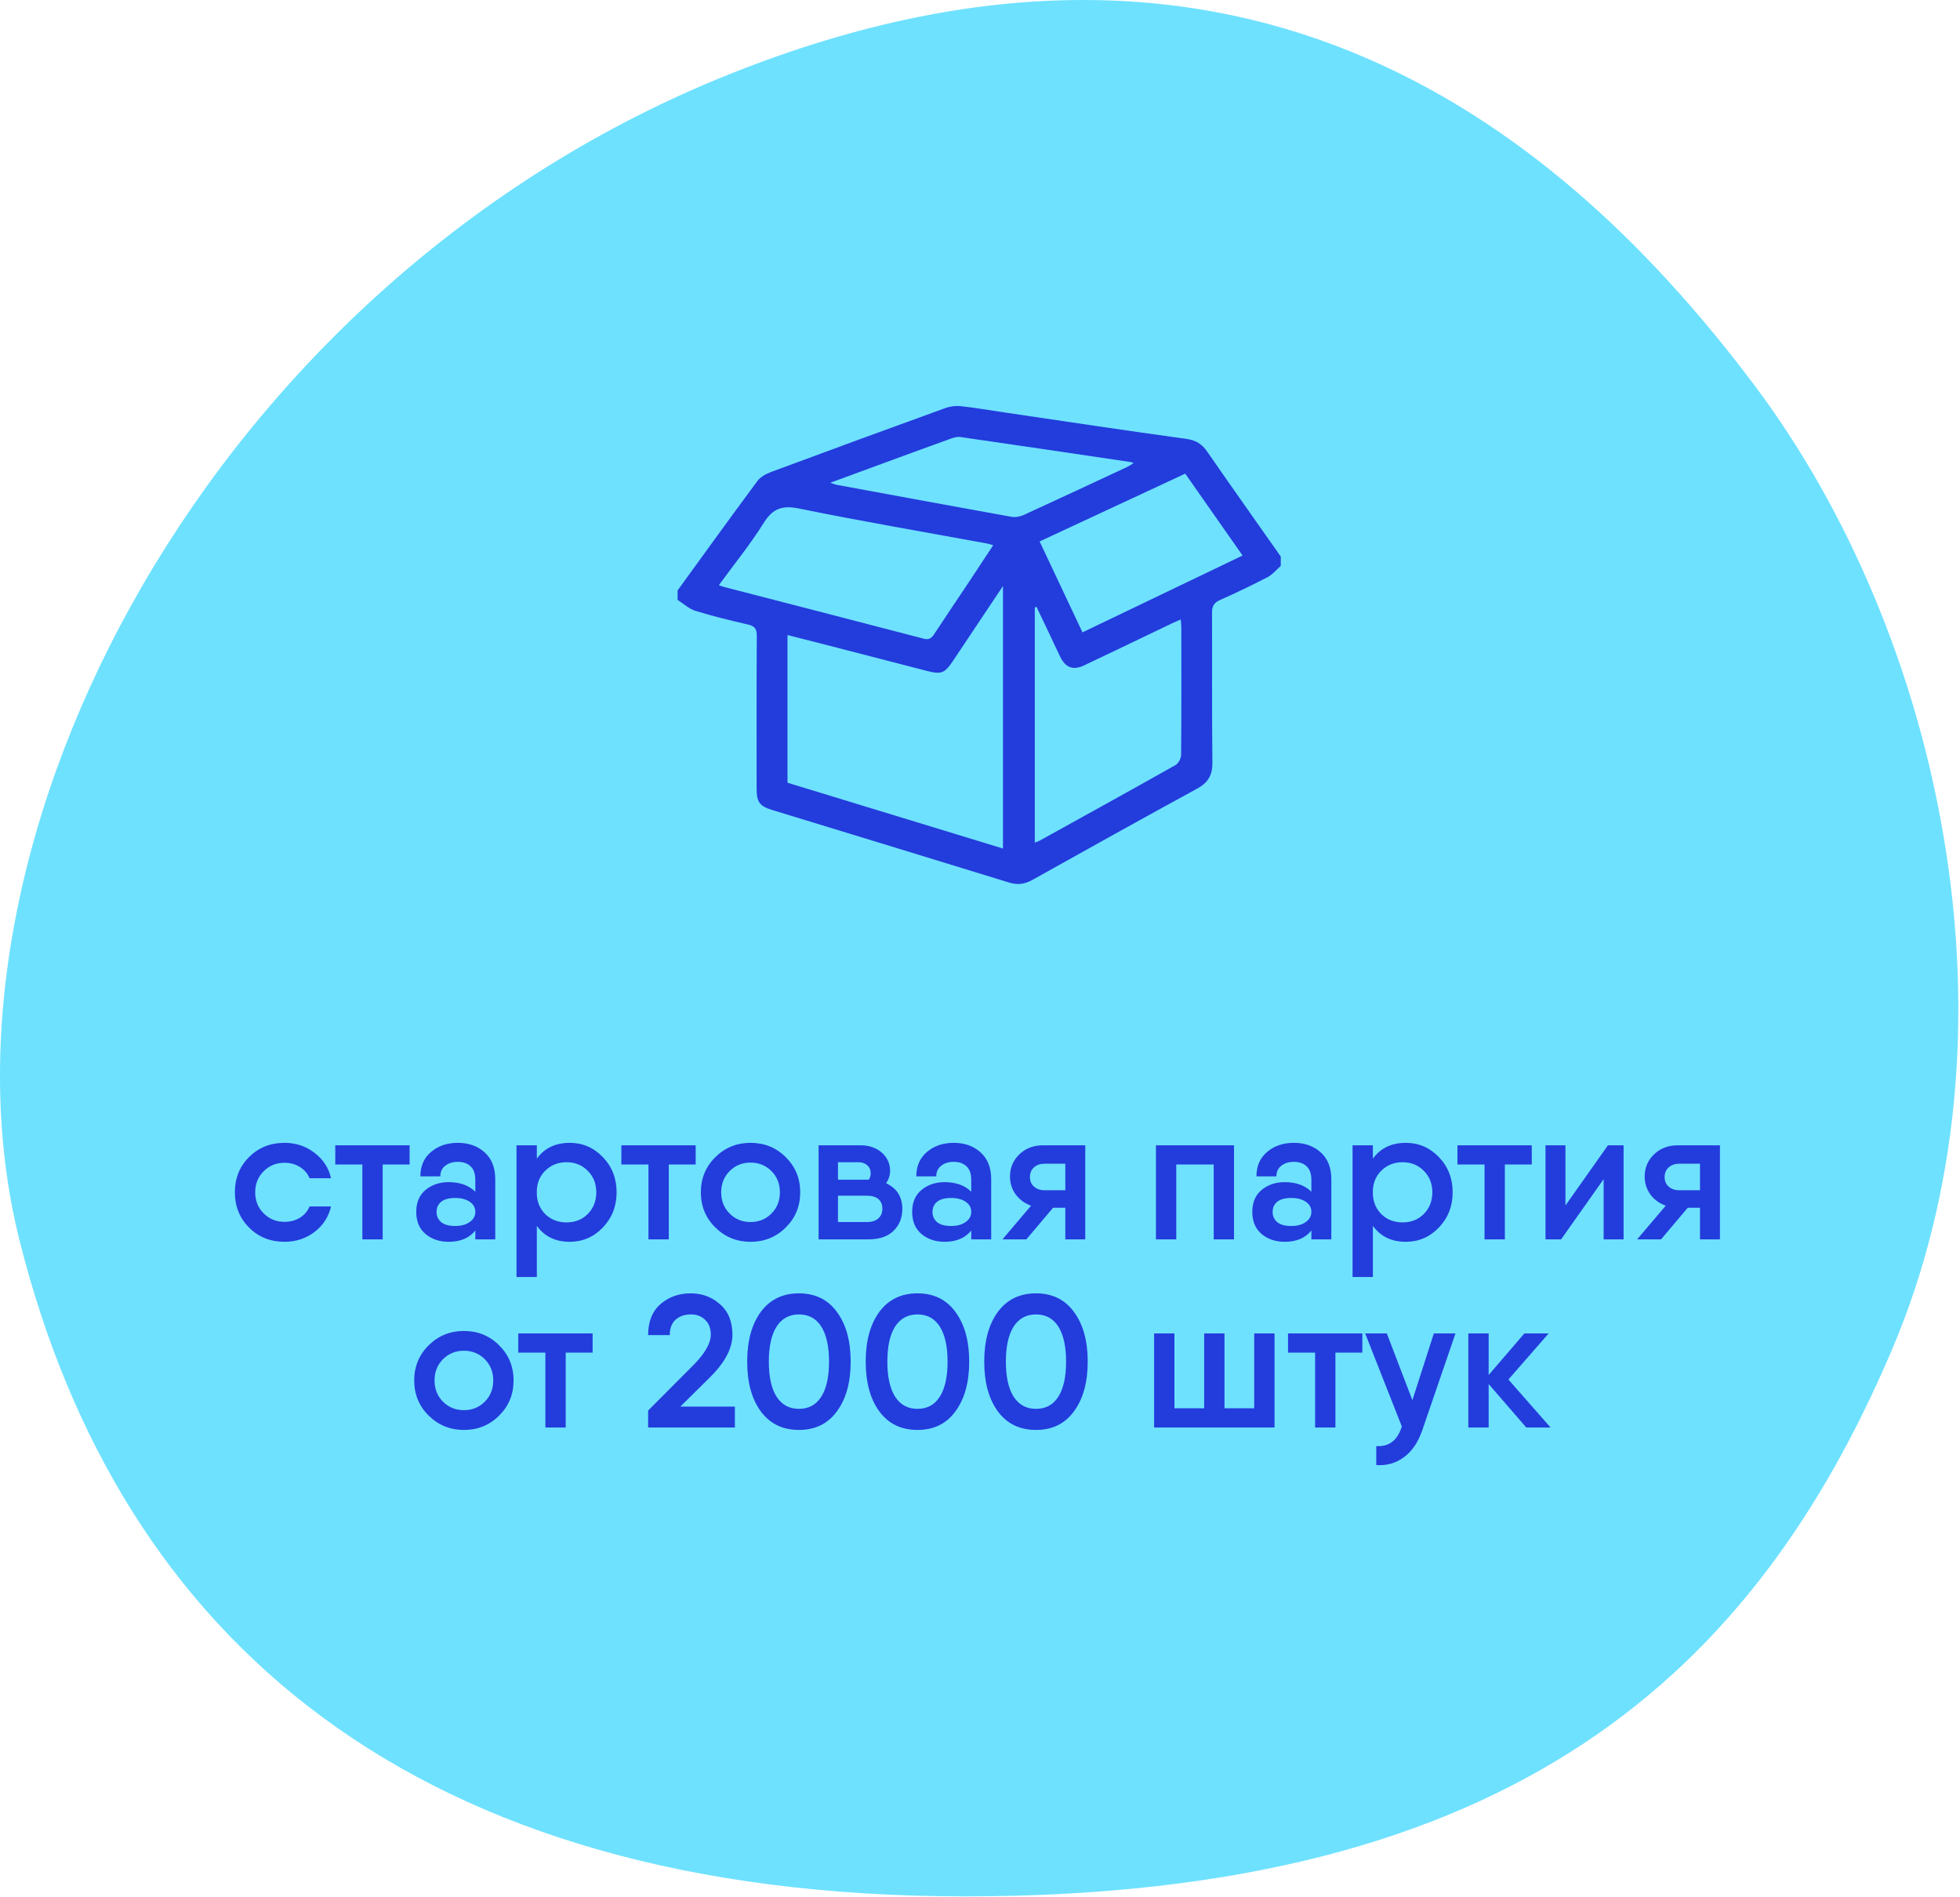 <?xml version="1.0" encoding="UTF-8"?> <svg xmlns="http://www.w3.org/2000/svg" width="125" height="121" viewBox="0 0 125 121" fill="none"><g clip-path="url(#clip0_169_17)"><path d="M1.249 79.132C7.637 104.566 26.455 120.96 61.561 120.96C96.667 120.959 111.907 106.567 120.623 86.181C129.338 65.796 123.867 40.523 111.887 24.569C99.907 8.615 79.64 -8.509 46.532 4.728C13.423 17.964 -5.138 53.698 1.249 79.132Z" fill="#6EE1FF"></path><path d="M21.111 76.952C20.959 77.616 20.607 78.16 20.055 78.584C19.503 79 18.867 79.208 18.147 79.208C17.243 79.208 16.487 78.904 15.879 78.296C15.279 77.688 14.979 76.94 14.979 76.052C14.979 75.156 15.279 74.408 15.879 73.808C16.487 73.2 17.243 72.896 18.147 72.896C18.875 72.896 19.511 73.108 20.055 73.532C20.607 73.948 20.959 74.488 21.111 75.152H19.743C19.615 74.848 19.407 74.608 19.119 74.432C18.839 74.256 18.515 74.168 18.147 74.168C17.619 74.168 17.175 74.348 16.815 74.708C16.455 75.068 16.275 75.516 16.275 76.052C16.275 76.588 16.455 77.036 16.815 77.396C17.175 77.756 17.619 77.936 18.147 77.936C18.515 77.936 18.843 77.848 19.131 77.672C19.419 77.488 19.623 77.248 19.743 76.952H21.111ZM26.122 73.052V74.276H24.406V79.052H23.11V74.276H21.382V73.052H24.406H26.122ZM29.198 72.896C29.893 72.896 30.465 73.1 30.913 73.508C31.361 73.916 31.585 74.484 31.585 75.212V79.052H30.314V78.488C29.93 78.968 29.361 79.208 28.61 79.208C28.034 79.208 27.546 79.044 27.145 78.716C26.745 78.38 26.546 77.908 26.546 77.3C26.546 76.692 26.745 76.224 27.145 75.896C27.546 75.568 28.034 75.404 28.61 75.404C29.337 75.404 29.905 75.608 30.314 76.016V75.272C30.314 74.872 30.213 74.58 30.014 74.396C29.814 74.204 29.541 74.108 29.198 74.108C28.869 74.108 28.602 74.192 28.393 74.36C28.186 74.52 28.081 74.744 28.081 75.032H26.809C26.809 74.384 27.034 73.868 27.482 73.484C27.938 73.092 28.509 72.896 29.198 72.896ZM29.029 78.2C29.413 78.2 29.721 78.116 29.953 77.948C30.194 77.78 30.314 77.564 30.314 77.3C30.314 77.028 30.194 76.812 29.953 76.652C29.721 76.492 29.413 76.412 29.029 76.412C28.637 76.412 28.341 76.492 28.142 76.652C27.942 76.812 27.841 77.028 27.841 77.3C27.841 77.572 27.942 77.792 28.142 77.96C28.341 78.12 28.637 78.2 29.029 78.2ZM36.336 72.896C37.16 72.896 37.864 73.2 38.448 73.808C39.032 74.416 39.324 75.164 39.324 76.052C39.324 76.932 39.032 77.68 38.448 78.296C37.864 78.904 37.16 79.208 36.336 79.208C35.424 79.208 34.724 78.868 34.236 78.188V81.452H32.94V73.052H34.236V73.904C34.724 73.232 35.424 72.896 36.336 72.896ZM36.132 77.972C36.676 77.972 37.128 77.792 37.488 77.432C37.848 77.064 38.028 76.604 38.028 76.052C38.028 75.5 37.848 75.044 37.488 74.684C37.128 74.316 36.676 74.132 36.132 74.132C35.612 74.132 35.172 74.3 34.812 74.636C34.46 74.964 34.268 75.384 34.236 75.896V76.208C34.268 76.72 34.46 77.144 34.812 77.48C35.172 77.808 35.612 77.972 36.132 77.972ZM44.368 73.052V74.276H42.652V79.052H41.356V74.276H39.628V73.052H42.652H44.368ZM47.866 79.208C46.986 79.208 46.238 78.904 45.622 78.296C45.006 77.688 44.698 76.94 44.698 76.052C44.698 75.164 45.006 74.416 45.622 73.808C46.238 73.2 46.986 72.896 47.866 72.896C48.754 72.896 49.502 73.2 50.11 73.808C50.726 74.416 51.034 75.164 51.034 76.052C51.034 76.94 50.726 77.688 50.11 78.296C49.502 78.904 48.754 79.208 47.866 79.208ZM46.534 77.408C46.894 77.768 47.338 77.948 47.866 77.948C48.394 77.948 48.838 77.768 49.198 77.408C49.558 77.048 49.738 76.596 49.738 76.052C49.738 75.508 49.558 75.056 49.198 74.696C48.838 74.336 48.394 74.156 47.866 74.156C47.338 74.156 46.894 74.336 46.534 74.696C46.174 75.056 45.994 75.508 45.994 76.052C45.994 76.596 46.174 77.048 46.534 77.408ZM56.514 75.476C57.202 75.796 57.546 76.344 57.546 77.12C57.546 77.68 57.358 78.144 56.982 78.512C56.614 78.872 56.082 79.052 55.386 79.052H52.206V76.268V73.052H53.442H54.846C55.422 73.052 55.886 73.208 56.238 73.52C56.59 73.832 56.766 74.22 56.766 74.684C56.766 74.956 56.682 75.22 56.514 75.476ZM53.442 74.132V75.248H55.386H55.41C55.49 75.112 55.53 74.98 55.53 74.852C55.53 74.62 55.45 74.44 55.29 74.312C55.138 74.184 54.938 74.124 54.69 74.132H53.442ZM55.29 77.948C55.602 77.948 55.842 77.872 56.01 77.72C56.186 77.568 56.274 77.36 56.274 77.096C56.274 76.832 56.19 76.628 56.022 76.484C55.854 76.34 55.61 76.268 55.29 76.268H53.442V77.948H55.29ZM60.826 72.896C61.522 72.896 62.094 73.1 62.542 73.508C62.99 73.916 63.214 74.484 63.214 75.212V79.052H61.942V78.488C61.558 78.968 60.99 79.208 60.238 79.208C59.662 79.208 59.174 79.044 58.774 78.716C58.374 78.38 58.174 77.908 58.174 77.3C58.174 76.692 58.374 76.224 58.774 75.896C59.174 75.568 59.662 75.404 60.238 75.404C60.966 75.404 61.534 75.608 61.942 76.016V75.272C61.942 74.872 61.842 74.58 61.642 74.396C61.442 74.204 61.17 74.108 60.826 74.108C60.498 74.108 60.23 74.192 60.022 74.36C59.814 74.52 59.71 74.744 59.71 75.032H58.438C58.438 74.384 58.662 73.868 59.11 73.484C59.566 73.092 60.138 72.896 60.826 72.896ZM60.658 78.2C61.042 78.2 61.35 78.116 61.582 77.948C61.822 77.78 61.942 77.564 61.942 77.3C61.942 77.028 61.822 76.812 61.582 76.652C61.35 76.492 61.042 76.412 60.658 76.412C60.266 76.412 59.97 76.492 59.77 76.652C59.57 76.812 59.47 77.028 59.47 77.3C59.47 77.572 59.57 77.792 59.77 77.96C59.97 78.12 60.266 78.2 60.658 78.2ZM69.213 73.052V79.052H67.941V77.036H67.161L65.457 79.052H63.933L65.757 76.904C65.349 76.76 65.021 76.52 64.773 76.184C64.533 75.848 64.413 75.468 64.413 75.044C64.413 74.492 64.609 74.024 65.001 73.64C65.401 73.248 65.913 73.052 66.537 73.052H69.213ZM66.609 75.92H67.941V74.228H66.609C66.345 74.228 66.125 74.304 65.949 74.456C65.773 74.608 65.685 74.816 65.685 75.08C65.685 75.336 65.773 75.54 65.949 75.692C66.125 75.844 66.345 75.92 66.609 75.92ZM78.701 73.052V79.052H77.405V74.276H75.017V79.052H73.721V73.052H75.017H78.701ZM82.518 72.896C83.214 72.896 83.786 73.1 84.234 73.508C84.682 73.916 84.906 74.484 84.906 75.212V79.052H83.634V78.488C83.25 78.968 82.682 79.208 81.93 79.208C81.354 79.208 80.866 79.044 80.466 78.716C80.066 78.38 79.866 77.908 79.866 77.3C79.866 76.692 80.066 76.224 80.466 75.896C80.866 75.568 81.354 75.404 81.93 75.404C82.658 75.404 83.226 75.608 83.634 76.016V75.272C83.634 74.872 83.534 74.58 83.334 74.396C83.134 74.204 82.862 74.108 82.518 74.108C82.19 74.108 81.922 74.192 81.714 74.36C81.506 74.52 81.402 74.744 81.402 75.032H80.13C80.13 74.384 80.354 73.868 80.802 73.484C81.258 73.092 81.83 72.896 82.518 72.896ZM82.35 78.2C82.734 78.2 83.042 78.116 83.274 77.948C83.514 77.78 83.634 77.564 83.634 77.3C83.634 77.028 83.514 76.812 83.274 76.652C83.042 76.492 82.734 76.412 82.35 76.412C81.958 76.412 81.662 76.492 81.462 76.652C81.262 76.812 81.162 77.028 81.162 77.3C81.162 77.572 81.262 77.792 81.462 77.96C81.662 78.12 81.958 78.2 82.35 78.2ZM89.656 72.896C90.48 72.896 91.184 73.2 91.768 73.808C92.352 74.416 92.644 75.164 92.644 76.052C92.644 76.932 92.352 77.68 91.768 78.296C91.184 78.904 90.48 79.208 89.656 79.208C88.744 79.208 88.044 78.868 87.556 78.188V81.452H86.26V73.052H87.556V73.904C88.044 73.232 88.744 72.896 89.656 72.896ZM89.452 77.972C89.996 77.972 90.448 77.792 90.808 77.432C91.168 77.064 91.348 76.604 91.348 76.052C91.348 75.5 91.168 75.044 90.808 74.684C90.448 74.316 89.996 74.132 89.452 74.132C88.932 74.132 88.492 74.3 88.132 74.636C87.78 74.964 87.588 75.384 87.556 75.896V76.208C87.588 76.72 87.78 77.144 88.132 77.48C88.492 77.808 88.932 77.972 89.452 77.972ZM97.689 73.052V74.276H95.973V79.052H94.677V74.276H92.949V73.052H95.973H97.689ZM102.549 73.052H103.545V79.052H102.273V75.212L99.561 79.052H98.565V73.052H99.837V76.892L102.549 73.052ZM109.69 73.052V79.052H108.418V77.036H107.638L105.934 79.052H104.41L106.234 76.904C105.826 76.76 105.498 76.52 105.25 76.184C105.01 75.848 104.89 75.468 104.89 75.044C104.89 74.492 105.086 74.024 105.478 73.64C105.878 73.248 106.39 73.052 107.014 73.052H109.69ZM107.086 75.92H108.418V74.228H107.086C106.822 74.228 106.602 74.304 106.426 74.456C106.25 74.608 106.162 74.816 106.162 75.08C106.162 75.336 106.25 75.54 106.426 75.692C106.602 75.844 106.822 75.92 107.086 75.92ZM29.585 91.208C28.705 91.208 27.957 90.904 27.341 90.296C26.725 89.688 26.417 88.94 26.417 88.052C26.417 87.164 26.725 86.416 27.341 85.808C27.957 85.2 28.705 84.896 29.585 84.896C30.473 84.896 31.221 85.2 31.829 85.808C32.445 86.416 32.753 87.164 32.753 88.052C32.753 88.94 32.445 89.688 31.829 90.296C31.221 90.904 30.473 91.208 29.585 91.208ZM28.253 89.408C28.613 89.768 29.057 89.948 29.585 89.948C30.113 89.948 30.557 89.768 30.917 89.408C31.277 89.048 31.457 88.596 31.457 88.052C31.457 87.508 31.277 87.056 30.917 86.696C30.557 86.336 30.113 86.156 29.585 86.156C29.057 86.156 28.613 86.336 28.253 86.696C27.893 87.056 27.713 87.508 27.713 88.052C27.713 88.596 27.893 89.048 28.253 89.408ZM37.794 85.052V86.276H36.078V91.052H34.782V86.276H33.054V85.052H36.078H37.794ZM41.335 91.052V89.972L44.251 87.044C44.971 86.308 45.331 85.672 45.331 85.136C45.331 84.728 45.211 84.412 44.971 84.188C44.739 83.956 44.439 83.84 44.071 83.84C43.663 83.84 43.335 83.952 43.087 84.176C42.839 84.392 42.715 84.72 42.715 85.16H41.335C41.335 84.296 41.599 83.636 42.127 83.18C42.655 82.724 43.295 82.496 44.047 82.496C44.775 82.496 45.399 82.728 45.919 83.192C46.447 83.648 46.711 84.296 46.711 85.136C46.711 85.992 46.243 86.888 45.307 87.824L43.387 89.72H46.867V91.052H41.335ZM53.376 90.02C52.8 90.812 51.992 91.208 50.952 91.208C49.912 91.208 49.1 90.812 48.516 90.02C47.94 89.228 47.652 88.172 47.652 86.852C47.652 85.532 47.94 84.476 48.516 83.684C49.1 82.892 49.912 82.496 50.952 82.496C51.992 82.496 52.8 82.892 53.376 83.684C53.96 84.476 54.252 85.532 54.252 86.852C54.252 88.172 53.96 89.228 53.376 90.02ZM50.952 89.864C51.576 89.864 52.052 89.604 52.38 89.084C52.708 88.564 52.872 87.82 52.872 86.852C52.872 85.884 52.708 85.14 52.38 84.62C52.052 84.1 51.576 83.84 50.952 83.84C50.336 83.84 49.86 84.1 49.524 84.62C49.196 85.14 49.032 85.884 49.032 86.852C49.032 87.82 49.196 88.564 49.524 89.084C49.86 89.604 50.336 89.864 50.952 89.864ZM60.935 90.02C60.359 90.812 59.551 91.208 58.511 91.208C57.471 91.208 56.659 90.812 56.075 90.02C55.499 89.228 55.211 88.172 55.211 86.852C55.211 85.532 55.499 84.476 56.075 83.684C56.659 82.892 57.471 82.496 58.511 82.496C59.551 82.496 60.359 82.892 60.935 83.684C61.519 84.476 61.811 85.532 61.811 86.852C61.811 88.172 61.519 89.228 60.935 90.02ZM58.511 89.864C59.135 89.864 59.611 89.604 59.939 89.084C60.267 88.564 60.431 87.82 60.431 86.852C60.431 85.884 60.267 85.14 59.939 84.62C59.611 84.1 59.135 83.84 58.511 83.84C57.895 83.84 57.419 84.1 57.083 84.62C56.755 85.14 56.591 85.884 56.591 86.852C56.591 87.82 56.755 88.564 57.083 89.084C57.419 89.604 57.895 89.864 58.511 89.864ZM68.494 90.02C67.918 90.812 67.11 91.208 66.07 91.208C65.03 91.208 64.218 90.812 63.634 90.02C63.058 89.228 62.77 88.172 62.77 86.852C62.77 85.532 63.058 84.476 63.634 83.684C64.218 82.892 65.03 82.496 66.07 82.496C67.11 82.496 67.918 82.892 68.494 83.684C69.078 84.476 69.37 85.532 69.37 86.852C69.37 88.172 69.078 89.228 68.494 90.02ZM66.07 89.864C66.694 89.864 67.17 89.604 67.498 89.084C67.826 88.564 67.99 87.82 67.99 86.852C67.99 85.884 67.826 85.14 67.498 84.62C67.17 84.1 66.694 83.84 66.07 83.84C65.454 83.84 64.978 84.1 64.642 84.62C64.314 85.14 64.15 85.884 64.15 86.852C64.15 87.82 64.314 88.564 64.642 89.084C64.978 89.604 65.454 89.864 66.07 89.864ZM79.988 85.052H81.284V91.052H79.988H76.796H74.12H73.604V85.052H74.9V89.828H76.796V85.052H78.092V89.828H79.988V85.052ZM86.884 85.052V86.276H85.168V91.052H83.872V86.276H82.144V85.052H85.168H86.884ZM91.444 85.052H92.824L90.7 91.244C90.436 92.004 90.048 92.572 89.536 92.948C89.032 93.324 88.444 93.492 87.772 93.452V92.24C88.556 92.288 89.088 91.904 89.368 91.088L89.404 90.992L87.064 85.052H88.444L90.076 89.312L91.444 85.052ZM98.887 91.052H97.339L94.939 88.28V91.052H93.643V85.052H94.939V87.704L97.219 85.052H98.767L96.199 87.992L98.887 91.052Z" fill="#233CDC"></path><path d="M81.68 36.098C81.399 36.342 81.154 36.651 80.833 36.818C79.84 37.335 78.828 37.817 77.805 38.272C77.413 38.447 77.294 38.678 77.297 39.094C77.312 42.277 77.285 45.459 77.321 48.642C77.33 49.449 77.042 49.925 76.338 50.309C72.825 52.224 69.332 54.174 65.84 56.126C65.352 56.399 64.896 56.46 64.356 56.293C59.33 54.744 54.299 53.211 49.271 51.673C48.436 51.417 48.254 51.17 48.254 50.289C48.252 47.046 48.244 43.804 48.265 40.561C48.267 40.118 48.136 39.935 47.707 39.836C46.577 39.575 45.447 39.301 44.34 38.959C43.931 38.831 43.587 38.499 43.214 38.261C43.214 38.061 43.214 37.861 43.214 37.66C44.906 35.33 46.589 32.992 48.306 30.679C48.503 30.413 48.861 30.222 49.184 30.102C52.877 28.73 56.576 27.374 60.279 26.032C60.587 25.92 60.949 25.871 61.272 25.907C62.206 26.009 63.133 26.171 64.063 26.308C67.923 26.877 71.779 27.463 75.644 27.991C76.27 28.076 76.655 28.323 76.998 28.818C78.544 31.054 80.117 33.273 81.681 35.497V36.098H81.68ZM63.965 54.122V37.381C62.84 39.066 61.798 40.629 60.752 42.192C60.252 42.938 60.016 43.028 59.141 42.801C56.933 42.233 54.726 41.66 52.518 41.09C51.767 40.896 51.014 40.706 50.223 40.504V49.926C54.796 51.323 59.378 52.722 63.966 54.124L63.965 54.122ZM65.994 53.746C66.132 53.693 66.207 53.674 66.273 53.638C69.177 52.031 72.084 50.427 74.976 48.796C75.162 48.691 75.325 48.366 75.327 48.141C75.351 45.44 75.342 42.739 75.34 40.037C75.34 39.883 75.319 39.73 75.304 39.514C75.075 39.614 74.895 39.688 74.72 39.772C72.862 40.662 71.008 41.557 69.147 42.438C68.442 42.771 67.964 42.595 67.62 41.901C67.389 41.436 67.177 40.961 66.954 40.491C66.672 39.895 66.387 39.3 66.103 38.705C66.067 38.718 66.031 38.733 65.995 38.746V53.745L65.994 53.746ZM45.848 37.321C45.982 37.373 46.05 37.407 46.122 37.425C50.384 38.527 54.647 39.623 58.905 40.738C59.255 40.829 59.41 40.704 59.582 40.441C60.307 39.336 61.049 38.243 61.781 37.143C62.295 36.37 62.803 35.595 63.342 34.777C63.157 34.724 63.066 34.689 62.971 34.671C58.975 33.938 54.969 33.255 50.99 32.442C49.907 32.221 49.3 32.407 48.708 33.352C47.854 34.718 46.83 35.977 45.849 37.32L45.848 37.321ZM75.589 30.212C72.461 31.669 69.388 33.1 66.302 34.536C67.233 36.511 68.126 38.404 69.036 40.335C72.459 38.692 75.823 37.077 79.246 35.434C78.013 33.673 76.822 31.972 75.589 30.211V30.212ZM52.949 30.793C53.186 30.869 53.27 30.907 53.359 30.924C57.075 31.609 60.79 32.298 64.509 32.965C64.762 33.011 65.068 32.948 65.306 32.839C67.506 31.833 69.696 30.806 71.889 29.782C72.016 29.722 72.132 29.638 72.297 29.538C72.182 29.497 72.146 29.477 72.108 29.471C68.488 28.935 64.869 28.397 61.247 27.874C61.045 27.846 60.814 27.914 60.615 27.986C59.166 28.507 57.723 29.04 56.278 29.57C55.218 29.959 54.157 30.349 52.95 30.793H52.949Z" fill="#233CDC"></path></g><defs><clipPath id="clip0_169_17"><rect width="125" height="121" fill="white"></rect></clipPath></defs></svg> 